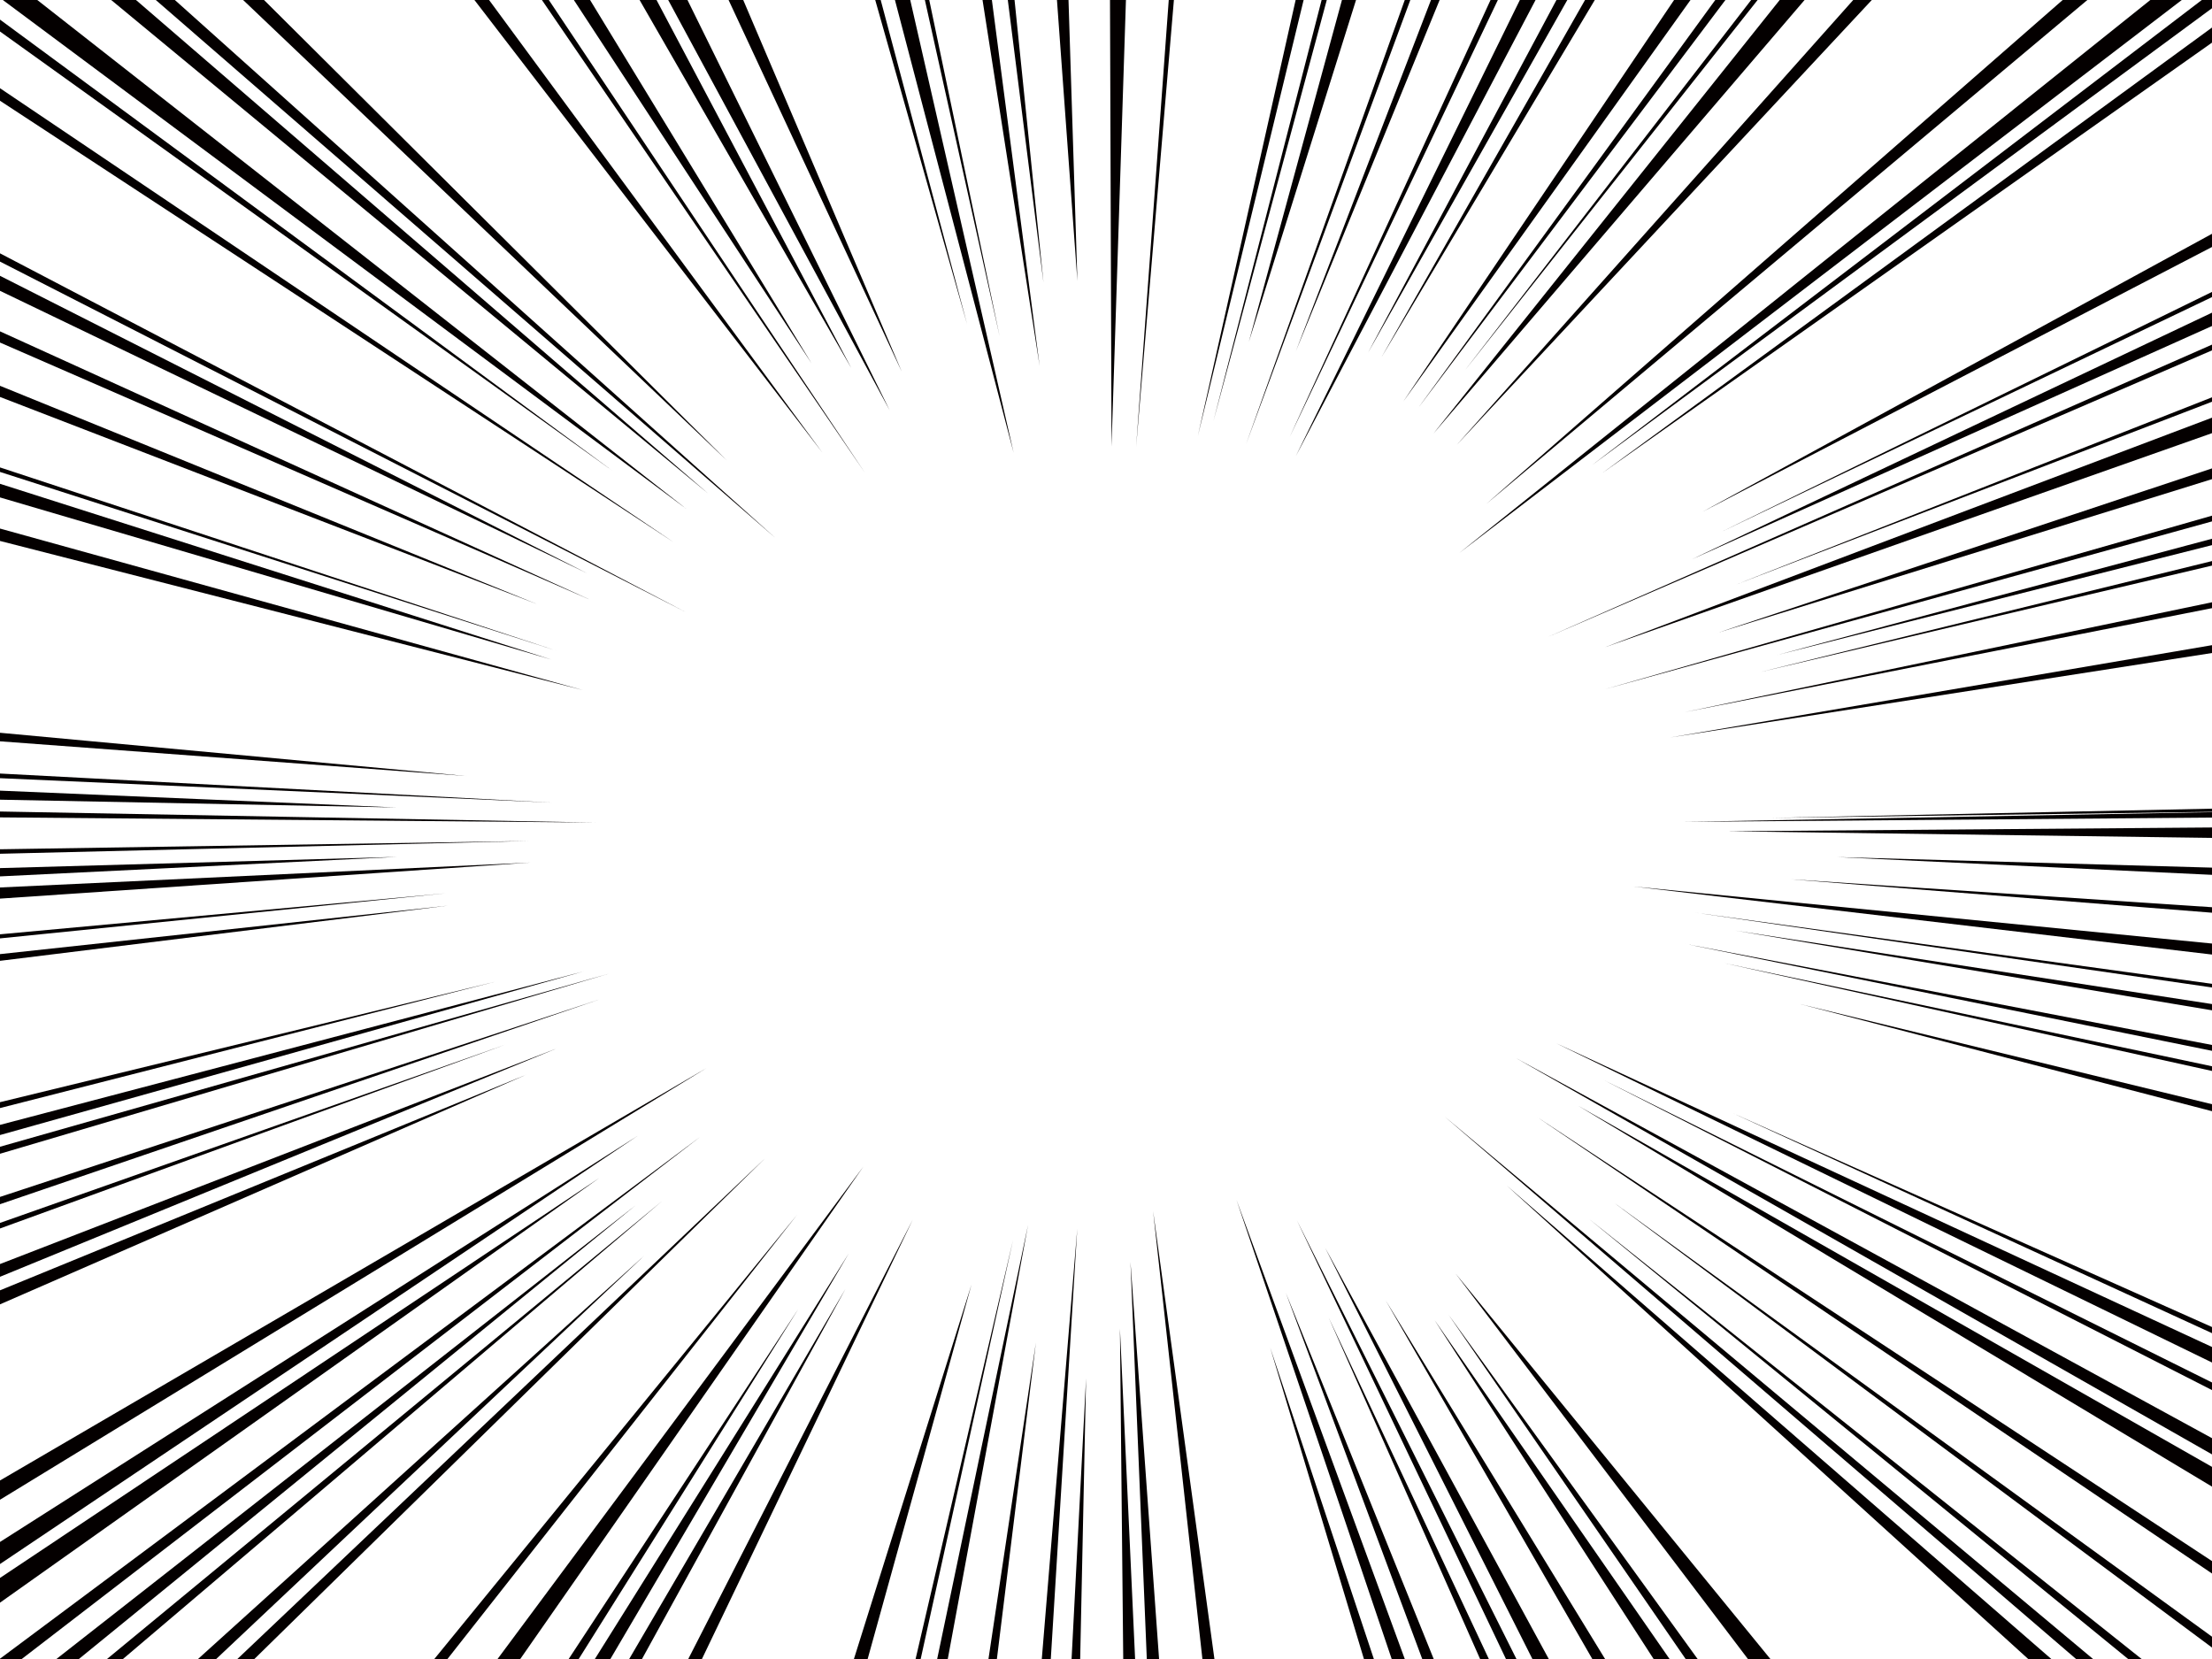 <?xml version="1.0" encoding="utf-8"?>
<svg xmlns="http://www.w3.org/2000/svg" xmlns:xlink="http://www.w3.org/1999/xlink" version="1.1" id="_x30_" x="0px" y="0px" viewBox="0 0 600 450" style="width: 600px; height: 450px;">
<style type="text/css">
	.st0{fill:#040000;}
</style>
<g>
	<polygon class="st0" points="600,220.201 600,219.35 480.491,221.857"/>
	<polygon class="st0" points="600,177.127 600,175 452.964,200.049"/>
	<polygon class="st0" points="600,164.962 600,163.363 456.906,193.181"/>
	<polygon class="st0" points="600,153.418 600,152.187 477.62,182.255"/>
	<polygon class="st0" points="600,147.863 600,146.129 481.918,177.701"/>
	<polygon class="st0" points="600,141.428 600,139.873 435.342,186.947"/>
	<polygon class="st0" points="600,129.967 600,127.054 465.928,171.637"/>
	<polygon class="st0" points="600,117.492 600,113.291 435.339,175.559"/>
	<polygon class="st0" points="600,108.969 600,107.77 470.94,158.545"/>
	<polygon class="st0" points="600,95.035 600,93.476 419.785,172.796"/>
	<polygon class="st0" points="600,88.429 600,84.809 458.898,151.713"/>
	<polygon class="st0" points="600,80.585 600,79.183 466.848,144.293"/>
	<polygon class="st0" points="600,66.993 600,63.416 461.876,138.785"/>
	<polygon class="st0" points="600,11.564 600,7.471 434.727,128.236"/>
	<polygon class="st0" points="597.233,0 431.927,126.09 600,2.23 600,0"/>
	<polygon class="st0" points="591.8,0 583.268,0 395.854,149.98"/>
	<polygon class="st0" points="566.193,0 559.498,0 403.152,136.69"/>
	<polygon class="st0" points="507.724,0 502.68,0 395.147,120.664"/>
	<polygon class="st0" points="489.485,0 482.74,0 388.838,117.581"/>
	<polygon class="st0" points="476.749,0 474.992,0 397.374,100.423"/>
	<polygon class="st0" points="468.017,0 465.264,0 384.752,110.563"/>
	<polygon class="st0" points="458.544,0 454.09,0 380.648,108.907"/>
	<polygon class="st0" points="432.584,0 429.934,0 374.77,96.826"/>
	<polygon class="st0" points="425.131,0 422.183,0 371.085,95.651"/>
	<polygon class="st0" points="416.517,0 412.259,0 351.492,123.707"/>
	<polygon class="st0" points="406.288,0 404.303,0 349.855,118.466"/>
	<polygon class="st0" points="390.496,0 388.149,0 351.518,95.225"/>
	<polygon class="st0" points="382.544,0 381.037,0 338.018,120.412"/>
	<polygon class="st0" points="367.82,0 364.001,0 338.737,92.748"/>
	<polygon class="st0" points="359.885,0 358.484,0 329.137,114.23"/>
	<polygon class="st0" points="351.438,0 324.925,118.219 353.605,0"/>
	<polygon class="st0" points="317.019,0 308.168,121.276 318.418,0"/>
	<polygon class="st0" points="301.085,0 301.499,121.101 305.409,0"/>
	<polygon class="st0" points="289.831,0 286.698,0 292.24,76.209"/>
	<polygon class="st0" points="275.193,0 273.367,0 283.041,76.639"/>
	<polygon class="st0" points="266.511,0 282.003,99.318 269.047,0"/>
	<polygon class="st0" points="252.056,0 250.871,0 271.166,91.333"/>
	<polygon class="st0" points="246.901,0 242.752,0 274.943,122.809"/>
	<polygon class="st0" points="238.888,0 237.402,0 262.331,87.977"/>
	<polygon class="st0" points="201.6,0 197.625,0 244.618,100.86"/>
	<polygon class="st0" points="186.478,0 181.248,0 241.327,111.314"/>
	<polygon class="st0" points="178.082,0 173.485,0 230.939,99.893"/>
	<polygon class="st0" points="160.057,0 155.655,0 220.134,98.567"/>
	<polygon class="st0" points="148.87,0 146.992,0 234.65,128.307"/>
	<polygon class="st0" points="132.66,0 128.685,0 223.059,122.756"/>
	<polygon class="st0" points="71.613,0 65.944,0 197.119,124.878"/>
	<polygon class="st0" points="47.429,0 42.258,0 210.246,145.849"/>
	<polygon class="st0" points="36.885,0 30.159,0 192.064,133.854"/>
	<polygon class="st0" points="10.112,0 0.768,0 186.135,138.007"/>
	<polygon class="st0" points="0,5.316 0,8.545 166.041,127.638"/>
	<polygon class="st0" points="0,23.928 0,27.327 182.831,147.144"/>
	<polygon class="st0" points="0,68.716 0,70.957 185.949,166.013"/>
	<polygon class="st0" points="0,74.813 0,78.885 159.23,155.49"/>
	<polygon class="st0" points="0,89.879 0,92.914 160.24,162.762"/>
	<polygon class="st0" points="0,104.648 0,107.674 145.662,163.867"/>
	<polygon class="st0" points="0,126.788 0,128.011 150.884,176.488"/>
	<polygon class="st0" points="0,131.229 0,134.925 149.53,178.9"/>
	<polygon class="st0" points="0,143.37 0,146.731 158.147,187.2"/>
	<polygon class="st0" points="0,198.761 0,201.079 126.534,210.499"/>
	<polygon class="st0" points="0,209.819 0,211.08 149.774,217.714"/>
	<polygon class="st0" points="0,214.461 0,216.913 107.624,219.028"/>
	<polygon class="st0" points="0,220.118 0,221.713 161.483,223.114"/>
	<polygon class="st0" points="0,230.36 0,231.581 143.515,228.114"/>
	<polygon class="st0" points="0,235.471 0,237.72 107.715,232.432"/>
	<polygon class="st0" points="0,240.723 0,243.748 143.917,233.966"/>
	<polygon class="st0" points="0,253.431 0,254.536 120.939,242.299"/>
	<polygon class="st0" points="0,258.804 0,260.621 121.571,245.645"/>
	<polygon class="st0" points="0,298.963 0,300.561 134.364,266.277"/>
	<polygon class="st0" points="0,305.12 0,307.877 158.458,263.449"/>
	<polygon class="st0" points="0,311.053 0,312.953 165.187,264.096"/>
	<polygon class="st0" points="0,324.661 0,326.639 162.582,271.103"/>
	<polygon class="st0" points="0,331.71 0,333.223 137.088,283.357"/>
	<polygon class="st0" points="0,342.866 0,346.324 151.174,284.324"/>
	<polygon class="st0" points="0,349.996 0,353.801 142.742,291.512"/>
	<polygon class="st0" points="0,401.577 0,406.8 191.623,289.725"/>
	<polygon class="st0" points="0,418.251 0,424.239 172.975,308.079"/>
	<polygon class="st0" points="0,428.012 0,434.719 162.512,319.554"/>
	<polygon class="st0" points="0,449.919 0,450 5.896,450 189.852,308.422"/>
	<polygon class="st0" points="15.304,450 21.399,450 172.328,327.003"/>
	<polygon class="st0" points="29.028,450 33.35,450 179.523,325.846"/>
	<polygon class="st0" points="53.711,450 58.641,450 174.786,340.557"/>
	<polygon class="st0" points="64.391,450 68.997,450 207.588,314.128"/>
	<polygon class="st0" points="117.809,450 121.371,450 216.237,329.471"/>
	<polygon class="st0" points="134.959,450 141.118,450 234.192,316.434"/>
	<polygon class="st0" points="154.252,450 156.976,450 216.503,355.12"/>
	<polygon class="st0" points="161.356,450 165.565,450 230.188,340.051"/>
	<polygon class="st0" points="170.666,450 174.139,450 229.341,349.604"/>
	<polygon class="st0" points="186.689,450 190.397,450 247.575,330.837"/>
	<polygon class="st0" points="231.623,450 235.349,450 263.521,348.409"/>
	<polygon class="st0" points="248.352,450 249.733,450 274.791,336.311"/>
	<polygon class="st0" points="254.206,450 257.083,450 278.86,332.239"/>
	<polygon class="st0" points="270.404,450 280.987,364.176 268.119,450"/>
	<polygon class="st0" points="282.584,450 285.025,450 292.208,333.247"/>
	<polygon class="st0" points="292.996,450 294.595,373.85 290.663,450"/>
	<polygon class="st0" points="304.673,450 307.896,450 303.781,360.375"/>
	<polygon class="st0" points="311.067,450 314.397,450 306.637,342.299"/>
	<polygon class="st0" points="326.147,450 329.411,450 312.773,328.462"/>
	<polygon class="st0" points="369.961,450 372.654,450 344.523,365.491"/>
	<polygon class="st0" points="377.494,450 381.042,450 335.389,325.458"/>
	<polygon class="st0" points="385.778,450 388.889,450 348.783,350.688"/>
	<polygon class="st0" points="401.47,450 403.846,450 360.393,357.37"/>
	<polygon class="st0" points="408.482,450 411.333,450 351.784,331.015"/>
	<polygon class="st0" points="415.663,450 420.101,450 359.439,338.461"/>
	<polygon class="st0" points="431.909,450 435.371,450 375.902,352.8"/>
	<polygon class="st0" points="448.54,450 452.865,450 389.115,358.063"/>
	<polygon class="st0" points="457.228,450 460.473,450 392.903,356.597"/>
	<polygon class="st0" points="474.119,450 480.213,450 394.844,345.472"/>
	<polygon class="st0" points="550.147,450 556.411,450 408.718,321.59"/>
	<polygon class="st0" points="563.129,450 567.733,450 391.799,302.82"/>
	<polygon class="st0" points="577.251,450 580.91,450 431.14,330.731"/>
	<polygon class="st0" points="600,446.895 600,443.949 437.541,326.053"/>
	<polygon class="st0" points="600,426.81 600,423.442 416.969,303.025"/>
	<polygon class="st0" points="600,403.244 600,397.883 428.153,299.985"/>
	<polygon class="st0" points="600,394.495 600,390.103 411.179,286.994"/>
	<polygon class="st0" points="600,377.058 600,374.995 434.957,292.939"/>
	<polygon class="st0" points="600,369.58 600,365.368 422.12,282.99"/>
	<polygon class="st0" points="600,361.618 600,359.953 469.985,301.937"/>
	<polygon class="st0" points="600,301.41 600,299.513 488.236,272.347"/>
	<polygon class="st0" points="600,290.494 600,289.224 467.711,261.258"/>
	<polygon class="st0" points="600,285.034 600,283.444 457.184,256.037"/>
	<polygon class="st0" points="600,274.045 600,272.347 470.669,252.418"/>
	<polygon class="st0" points="600,267.847 600,266.857 459.735,247.55"/>
	<polygon class="st0" points="600,258.918 600,255.934 443.062,240.462"/>
	<polygon class="st0" points="600,247.57 600,246.079 485.669,238.506"/>
	<polygon class="st0" points="600,237.297 600,235.342 498.289,232.482"/>
	<polygon class="st0" points="600,227.276 600,224.452 468.539,225.485"/>
	<polygon class="st0" points="600,221.77 600,220.296 456.516,222.931"/>
</g>
</svg>